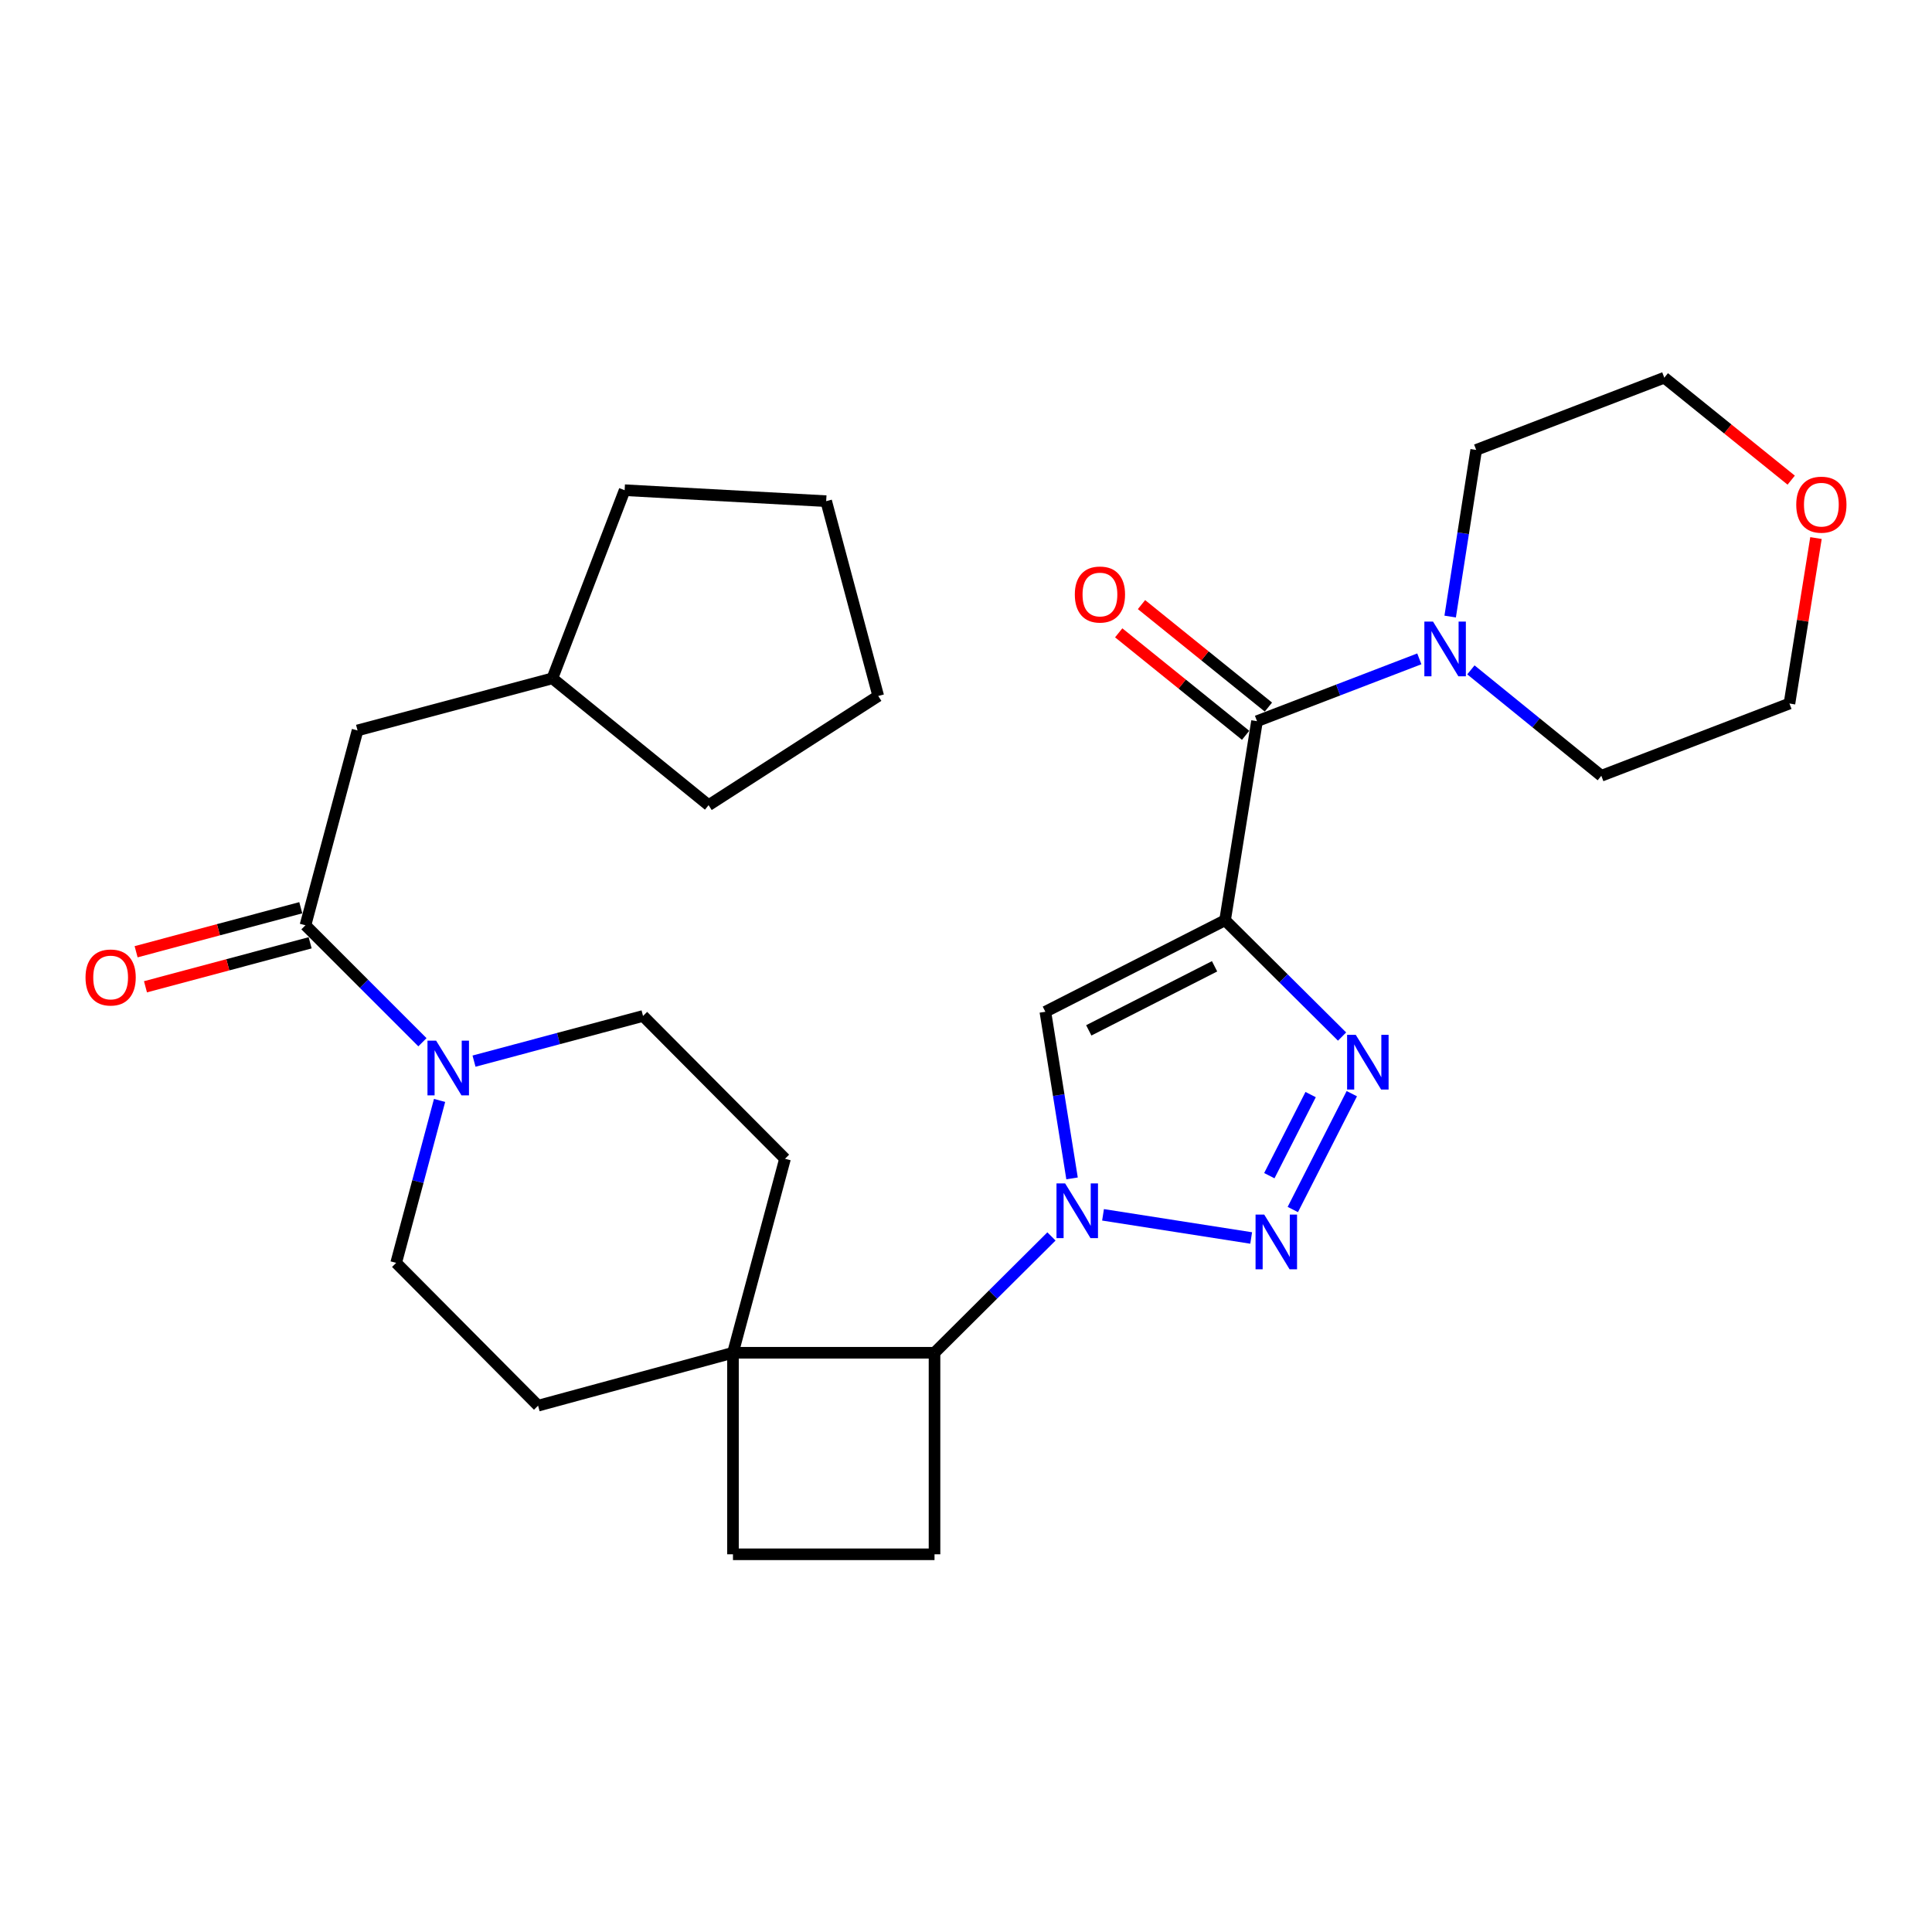 <?xml version='1.0' encoding='iso-8859-1'?>
<svg version='1.1' baseProfile='full'
              xmlns='http://www.w3.org/2000/svg'
                      xmlns:rdkit='http://www.rdkit.org/xml'
                      xmlns:xlink='http://www.w3.org/1999/xlink'
                  xml:space='preserve'
width='1000px' height='1000px' viewBox='0 0 1000 1000'>
<!-- END OF HEADER -->
<rect style='opacity:1.0;fill:#FFFFFF;stroke:none' width='1000' height='1000' x='0' y='0'> </rect>
<path class='bond-2' d='M 634.092,476.318 L 664.372,506.418' style='fill:none;fill-rule:evenodd;stroke:#000000;stroke-width:6px;stroke-linecap:butt;stroke-linejoin:miter;stroke-opacity:1' />
<path class='bond-2' d='M 664.372,506.418 L 694.653,536.519' style='fill:none;fill-rule:evenodd;stroke:#0000FF;stroke-width:6px;stroke-linecap:butt;stroke-linejoin:miter;stroke-opacity:1' />
<path class='bond-3' d='M 634.092,476.318 L 541.074,523.682' style='fill:none;fill-rule:evenodd;stroke:#000000;stroke-width:6px;stroke-linecap:butt;stroke-linejoin:miter;stroke-opacity:1' />
<path class='bond-3' d='M 628.661,500.157 L 563.548,533.312' style='fill:none;fill-rule:evenodd;stroke:#000000;stroke-width:6px;stroke-linecap:butt;stroke-linejoin:miter;stroke-opacity:1' />
<path class='bond-4' d='M 634.092,476.318 L 650.628,373.284' style='fill:none;fill-rule:evenodd;stroke:#000000;stroke-width:6px;stroke-linecap:butt;stroke-linejoin:miter;stroke-opacity:1' />
<path class='bond-0' d='M 554.892,609.937 L 547.983,566.81' style='fill:none;fill-rule:evenodd;stroke:#0000FF;stroke-width:6px;stroke-linecap:butt;stroke-linejoin:miter;stroke-opacity:1' />
<path class='bond-0' d='M 547.983,566.81 L 541.074,523.682' style='fill:none;fill-rule:evenodd;stroke:#000000;stroke-width:6px;stroke-linecap:butt;stroke-linejoin:miter;stroke-opacity:1' />
<path class='bond-7' d='M 544.234,639.979 L 513.969,670.081' style='fill:none;fill-rule:evenodd;stroke:#0000FF;stroke-width:6px;stroke-linecap:butt;stroke-linejoin:miter;stroke-opacity:1' />
<path class='bond-7' d='M 513.969,670.081 L 483.704,700.184' style='fill:none;fill-rule:evenodd;stroke:#000000;stroke-width:6px;stroke-linecap:butt;stroke-linejoin:miter;stroke-opacity:1' />
<path class='bond-29' d='M 570.926,628.793 L 647.603,640.78' style='fill:none;fill-rule:evenodd;stroke:#0000FF;stroke-width:6px;stroke-linecap:butt;stroke-linejoin:miter;stroke-opacity:1' />
<path class='bond-1' d='M 669.154,626.044 L 699.696,566.085' style='fill:none;fill-rule:evenodd;stroke:#0000FF;stroke-width:6px;stroke-linecap:butt;stroke-linejoin:miter;stroke-opacity:1' />
<path class='bond-1' d='M 657.002,608.527 L 678.381,566.555' style='fill:none;fill-rule:evenodd;stroke:#0000FF;stroke-width:6px;stroke-linecap:butt;stroke-linejoin:miter;stroke-opacity:1' />
<path class='bond-8' d='M 650.628,373.284 L 692.634,357.151' style='fill:none;fill-rule:evenodd;stroke:#000000;stroke-width:6px;stroke-linecap:butt;stroke-linejoin:miter;stroke-opacity:1' />
<path class='bond-8' d='M 692.634,357.151 L 734.639,341.019' style='fill:none;fill-rule:evenodd;stroke:#0000FF;stroke-width:6px;stroke-linecap:butt;stroke-linejoin:miter;stroke-opacity:1' />
<path class='bond-12' d='M 656.527,365.978 L 623.682,339.459' style='fill:none;fill-rule:evenodd;stroke:#000000;stroke-width:6px;stroke-linecap:butt;stroke-linejoin:miter;stroke-opacity:1' />
<path class='bond-12' d='M 623.682,339.459 L 590.836,312.941' style='fill:none;fill-rule:evenodd;stroke:#FF0000;stroke-width:6px;stroke-linecap:butt;stroke-linejoin:miter;stroke-opacity:1' />
<path class='bond-12' d='M 644.73,380.589 L 611.885,354.07' style='fill:none;fill-rule:evenodd;stroke:#000000;stroke-width:6px;stroke-linecap:butt;stroke-linejoin:miter;stroke-opacity:1' />
<path class='bond-12' d='M 611.885,354.07 L 579.04,327.552' style='fill:none;fill-rule:evenodd;stroke:#FF0000;stroke-width:6px;stroke-linecap:butt;stroke-linejoin:miter;stroke-opacity:1' />
<path class='bond-5' d='M 245.353,549.243 L 289.094,537.553' style='fill:none;fill-rule:evenodd;stroke:#0000FF;stroke-width:6px;stroke-linecap:butt;stroke-linejoin:miter;stroke-opacity:1' />
<path class='bond-5' d='M 289.094,537.553 L 332.836,525.863' style='fill:none;fill-rule:evenodd;stroke:#000000;stroke-width:6px;stroke-linecap:butt;stroke-linejoin:miter;stroke-opacity:1' />
<path class='bond-6' d='M 218.651,539.458 L 188.379,509.187' style='fill:none;fill-rule:evenodd;stroke:#0000FF;stroke-width:6px;stroke-linecap:butt;stroke-linejoin:miter;stroke-opacity:1' />
<path class='bond-6' d='M 188.379,509.187 L 158.108,478.915' style='fill:none;fill-rule:evenodd;stroke:#000000;stroke-width:6px;stroke-linecap:butt;stroke-linejoin:miter;stroke-opacity:1' />
<path class='bond-32' d='M 227.522,569.58 L 216.289,611.617' style='fill:none;fill-rule:evenodd;stroke:#0000FF;stroke-width:6px;stroke-linecap:butt;stroke-linejoin:miter;stroke-opacity:1' />
<path class='bond-32' d='M 216.289,611.617 L 205.055,653.654' style='fill:none;fill-rule:evenodd;stroke:#000000;stroke-width:6px;stroke-linecap:butt;stroke-linejoin:miter;stroke-opacity:1' />
<path class='bond-11' d='M 158.108,478.915 L 185.066,378.072' style='fill:none;fill-rule:evenodd;stroke:#000000;stroke-width:6px;stroke-linecap:butt;stroke-linejoin:miter;stroke-opacity:1' />
<path class='bond-16' d='M 155.684,469.844 L 113.067,481.232' style='fill:none;fill-rule:evenodd;stroke:#000000;stroke-width:6px;stroke-linecap:butt;stroke-linejoin:miter;stroke-opacity:1' />
<path class='bond-16' d='M 113.067,481.232 L 70.45,492.621' style='fill:none;fill-rule:evenodd;stroke:#FF0000;stroke-width:6px;stroke-linecap:butt;stroke-linejoin:miter;stroke-opacity:1' />
<path class='bond-16' d='M 160.532,487.987 L 117.915,499.375' style='fill:none;fill-rule:evenodd;stroke:#000000;stroke-width:6px;stroke-linecap:butt;stroke-linejoin:miter;stroke-opacity:1' />
<path class='bond-16' d='M 117.915,499.375 L 75.299,510.763' style='fill:none;fill-rule:evenodd;stroke:#FF0000;stroke-width:6px;stroke-linecap:butt;stroke-linejoin:miter;stroke-opacity:1' />
<path class='bond-9' d='M 483.704,700.184 L 379.387,700.184' style='fill:none;fill-rule:evenodd;stroke:#000000;stroke-width:6px;stroke-linecap:butt;stroke-linejoin:miter;stroke-opacity:1' />
<path class='bond-10' d='M 483.704,700.184 L 483.704,804.501' style='fill:none;fill-rule:evenodd;stroke:#000000;stroke-width:6px;stroke-linecap:butt;stroke-linejoin:miter;stroke-opacity:1' />
<path class='bond-20' d='M 750.605,319.126 L 757.34,276.003' style='fill:none;fill-rule:evenodd;stroke:#0000FF;stroke-width:6px;stroke-linecap:butt;stroke-linejoin:miter;stroke-opacity:1' />
<path class='bond-20' d='M 757.34,276.003 L 764.074,232.88' style='fill:none;fill-rule:evenodd;stroke:#000000;stroke-width:6px;stroke-linecap:butt;stroke-linejoin:miter;stroke-opacity:1' />
<path class='bond-21' d='M 761.331,346.728 L 795.086,374.137' style='fill:none;fill-rule:evenodd;stroke:#0000FF;stroke-width:6px;stroke-linecap:butt;stroke-linejoin:miter;stroke-opacity:1' />
<path class='bond-21' d='M 795.086,374.137 L 828.841,401.546' style='fill:none;fill-rule:evenodd;stroke:#000000;stroke-width:6px;stroke-linecap:butt;stroke-linejoin:miter;stroke-opacity:1' />
<path class='bond-17' d='M 379.387,700.184 L 278.512,727.57' style='fill:none;fill-rule:evenodd;stroke:#000000;stroke-width:6px;stroke-linecap:butt;stroke-linejoin:miter;stroke-opacity:1' />
<path class='bond-18' d='M 379.387,700.184 L 406.324,599.768' style='fill:none;fill-rule:evenodd;stroke:#000000;stroke-width:6px;stroke-linecap:butt;stroke-linejoin:miter;stroke-opacity:1' />
<path class='bond-31' d='M 379.387,700.184 L 379.387,804.501' style='fill:none;fill-rule:evenodd;stroke:#000000;stroke-width:6px;stroke-linecap:butt;stroke-linejoin:miter;stroke-opacity:1' />
<path class='bond-15' d='M 483.704,804.501 L 379.387,804.501' style='fill:none;fill-rule:evenodd;stroke:#000000;stroke-width:6px;stroke-linecap:butt;stroke-linejoin:miter;stroke-opacity:1' />
<path class='bond-22' d='M 185.066,378.072 L 285.909,351.104' style='fill:none;fill-rule:evenodd;stroke:#000000;stroke-width:6px;stroke-linecap:butt;stroke-linejoin:miter;stroke-opacity:1' />
<path class='bond-13' d='M 205.055,653.654 L 278.512,727.57' style='fill:none;fill-rule:evenodd;stroke:#000000;stroke-width:6px;stroke-linecap:butt;stroke-linejoin:miter;stroke-opacity:1' />
<path class='bond-14' d='M 332.836,525.863 L 406.324,599.768' style='fill:none;fill-rule:evenodd;stroke:#000000;stroke-width:6px;stroke-linecap:butt;stroke-linejoin:miter;stroke-opacity:1' />
<path class='bond-19' d='M 939.951,278.5 L 933.085,321.322' style='fill:none;fill-rule:evenodd;stroke:#FF0000;stroke-width:6px;stroke-linecap:butt;stroke-linejoin:miter;stroke-opacity:1' />
<path class='bond-19' d='M 933.085,321.322 L 926.22,364.145' style='fill:none;fill-rule:evenodd;stroke:#000000;stroke-width:6px;stroke-linecap:butt;stroke-linejoin:miter;stroke-opacity:1' />
<path class='bond-30' d='M 927.123,248.527 L 894.283,222.013' style='fill:none;fill-rule:evenodd;stroke:#FF0000;stroke-width:6px;stroke-linecap:butt;stroke-linejoin:miter;stroke-opacity:1' />
<path class='bond-30' d='M 894.283,222.013 L 861.443,195.499' style='fill:none;fill-rule:evenodd;stroke:#000000;stroke-width:6px;stroke-linecap:butt;stroke-linejoin:miter;stroke-opacity:1' />
<path class='bond-23' d='M 764.074,232.88 L 861.443,195.499' style='fill:none;fill-rule:evenodd;stroke:#000000;stroke-width:6px;stroke-linecap:butt;stroke-linejoin:miter;stroke-opacity:1' />
<path class='bond-24' d='M 828.841,401.546 L 926.22,364.145' style='fill:none;fill-rule:evenodd;stroke:#000000;stroke-width:6px;stroke-linecap:butt;stroke-linejoin:miter;stroke-opacity:1' />
<path class='bond-25' d='M 285.909,351.104 L 366.763,416.757' style='fill:none;fill-rule:evenodd;stroke:#000000;stroke-width:6px;stroke-linecap:butt;stroke-linejoin:miter;stroke-opacity:1' />
<path class='bond-26' d='M 285.909,351.104 L 323.311,253.724' style='fill:none;fill-rule:evenodd;stroke:#000000;stroke-width:6px;stroke-linecap:butt;stroke-linejoin:miter;stroke-opacity:1' />
<path class='bond-28' d='M 366.763,416.757 L 454.576,360.243' style='fill:none;fill-rule:evenodd;stroke:#000000;stroke-width:6px;stroke-linecap:butt;stroke-linejoin:miter;stroke-opacity:1' />
<path class='bond-27' d='M 323.311,253.724 L 427.628,259.4' style='fill:none;fill-rule:evenodd;stroke:#000000;stroke-width:6px;stroke-linecap:butt;stroke-linejoin:miter;stroke-opacity:1' />
<path class='bond-33' d='M 427.628,259.4 L 454.576,360.243' style='fill:none;fill-rule:evenodd;stroke:#000000;stroke-width:6px;stroke-linecap:butt;stroke-linejoin:miter;stroke-opacity:1' />
<path  class='atom-1' d='M 551.318 612.546
L 560.598 627.546
Q 561.518 629.026, 562.998 631.706
Q 564.478 634.386, 564.558 634.546
L 564.558 612.546
L 568.318 612.546
L 568.318 640.866
L 564.438 640.866
L 554.478 624.466
Q 553.318 622.546, 552.078 620.346
Q 550.878 618.146, 550.518 617.466
L 550.518 640.866
L 546.838 640.866
L 546.838 612.546
L 551.318 612.546
' fill='#0000FF'/>
<path  class='atom-2' d='M 654.352 628.654
L 663.632 643.654
Q 664.552 645.134, 666.032 647.814
Q 667.512 650.494, 667.592 650.654
L 667.592 628.654
L 671.352 628.654
L 671.352 656.974
L 667.472 656.974
L 657.512 640.574
Q 656.352 638.654, 655.112 636.454
Q 653.912 634.254, 653.552 633.574
L 653.552 656.974
L 649.872 656.974
L 649.872 628.654
L 654.352 628.654
' fill='#0000FF'/>
<path  class='atom-3' d='M 701.738 535.625
L 711.018 550.625
Q 711.938 552.105, 713.418 554.785
Q 714.898 557.465, 714.978 557.625
L 714.978 535.625
L 718.738 535.625
L 718.738 563.945
L 714.858 563.945
L 704.898 547.545
Q 703.738 545.625, 702.498 543.425
Q 701.298 541.225, 700.938 540.545
L 700.938 563.945
L 697.258 563.945
L 697.258 535.625
L 701.738 535.625
' fill='#0000FF'/>
<path  class='atom-6' d='M 225.743 538.651
L 235.023 553.651
Q 235.943 555.131, 237.423 557.811
Q 238.903 560.491, 238.983 560.651
L 238.983 538.651
L 242.743 538.651
L 242.743 566.971
L 238.863 566.971
L 228.903 550.571
Q 227.743 548.651, 226.503 546.451
Q 225.303 544.251, 224.943 543.571
L 224.943 566.971
L 221.263 566.971
L 221.263 538.651
L 225.743 538.651
' fill='#0000FF'/>
<path  class='atom-9' d='M 741.727 321.733
L 751.007 336.733
Q 751.927 338.213, 753.407 340.893
Q 754.887 343.573, 754.967 343.733
L 754.967 321.733
L 758.727 321.733
L 758.727 350.053
L 754.847 350.053
L 744.887 333.653
Q 743.727 331.733, 742.487 329.533
Q 741.287 327.333, 740.927 326.653
L 740.927 350.053
L 737.247 350.053
L 737.247 321.733
L 741.727 321.733
' fill='#0000FF'/>
<path  class='atom-13' d='M 556.326 307.721
Q 556.326 300.921, 559.686 297.121
Q 563.046 293.321, 569.326 293.321
Q 575.606 293.321, 578.966 297.121
Q 582.326 300.921, 582.326 307.721
Q 582.326 314.601, 578.926 318.521
Q 575.526 322.401, 569.326 322.401
Q 563.086 322.401, 559.686 318.521
Q 556.326 314.641, 556.326 307.721
M 569.326 319.201
Q 573.646 319.201, 575.966 316.321
Q 578.326 313.401, 578.326 307.721
Q 578.326 302.161, 575.966 299.361
Q 573.646 296.521, 569.326 296.521
Q 565.006 296.521, 562.646 299.321
Q 560.326 302.121, 560.326 307.721
Q 560.326 313.441, 562.646 316.321
Q 565.006 319.201, 569.326 319.201
' fill='#FF0000'/>
<path  class='atom-17' d='M 44.265 505.943
Q 44.265 499.143, 47.625 495.343
Q 50.985 491.543, 57.265 491.543
Q 63.545 491.543, 66.905 495.343
Q 70.265 499.143, 70.265 505.943
Q 70.265 512.823, 66.865 516.743
Q 63.465 520.623, 57.265 520.623
Q 51.025 520.623, 47.625 516.743
Q 44.265 512.863, 44.265 505.943
M 57.265 517.423
Q 61.585 517.423, 63.905 514.543
Q 66.265 511.623, 66.265 505.943
Q 66.265 500.383, 63.905 497.583
Q 61.585 494.743, 57.265 494.743
Q 52.945 494.743, 50.585 497.543
Q 48.265 500.343, 48.265 505.943
Q 48.265 511.663, 50.585 514.543
Q 52.945 517.423, 57.265 517.423
' fill='#FF0000'/>
<path  class='atom-20' d='M 929.735 261.212
Q 929.735 254.412, 933.095 250.612
Q 936.455 246.812, 942.735 246.812
Q 949.015 246.812, 952.375 250.612
Q 955.735 254.412, 955.735 261.212
Q 955.735 268.092, 952.335 272.012
Q 948.935 275.892, 942.735 275.892
Q 936.495 275.892, 933.095 272.012
Q 929.735 268.132, 929.735 261.212
M 942.735 272.692
Q 947.055 272.692, 949.375 269.812
Q 951.735 266.892, 951.735 261.212
Q 951.735 255.652, 949.375 252.852
Q 947.055 250.012, 942.735 250.012
Q 938.415 250.012, 936.055 252.812
Q 933.735 255.612, 933.735 261.212
Q 933.735 266.932, 936.055 269.812
Q 938.415 272.692, 942.735 272.692
' fill='#FF0000'/>
</svg>
